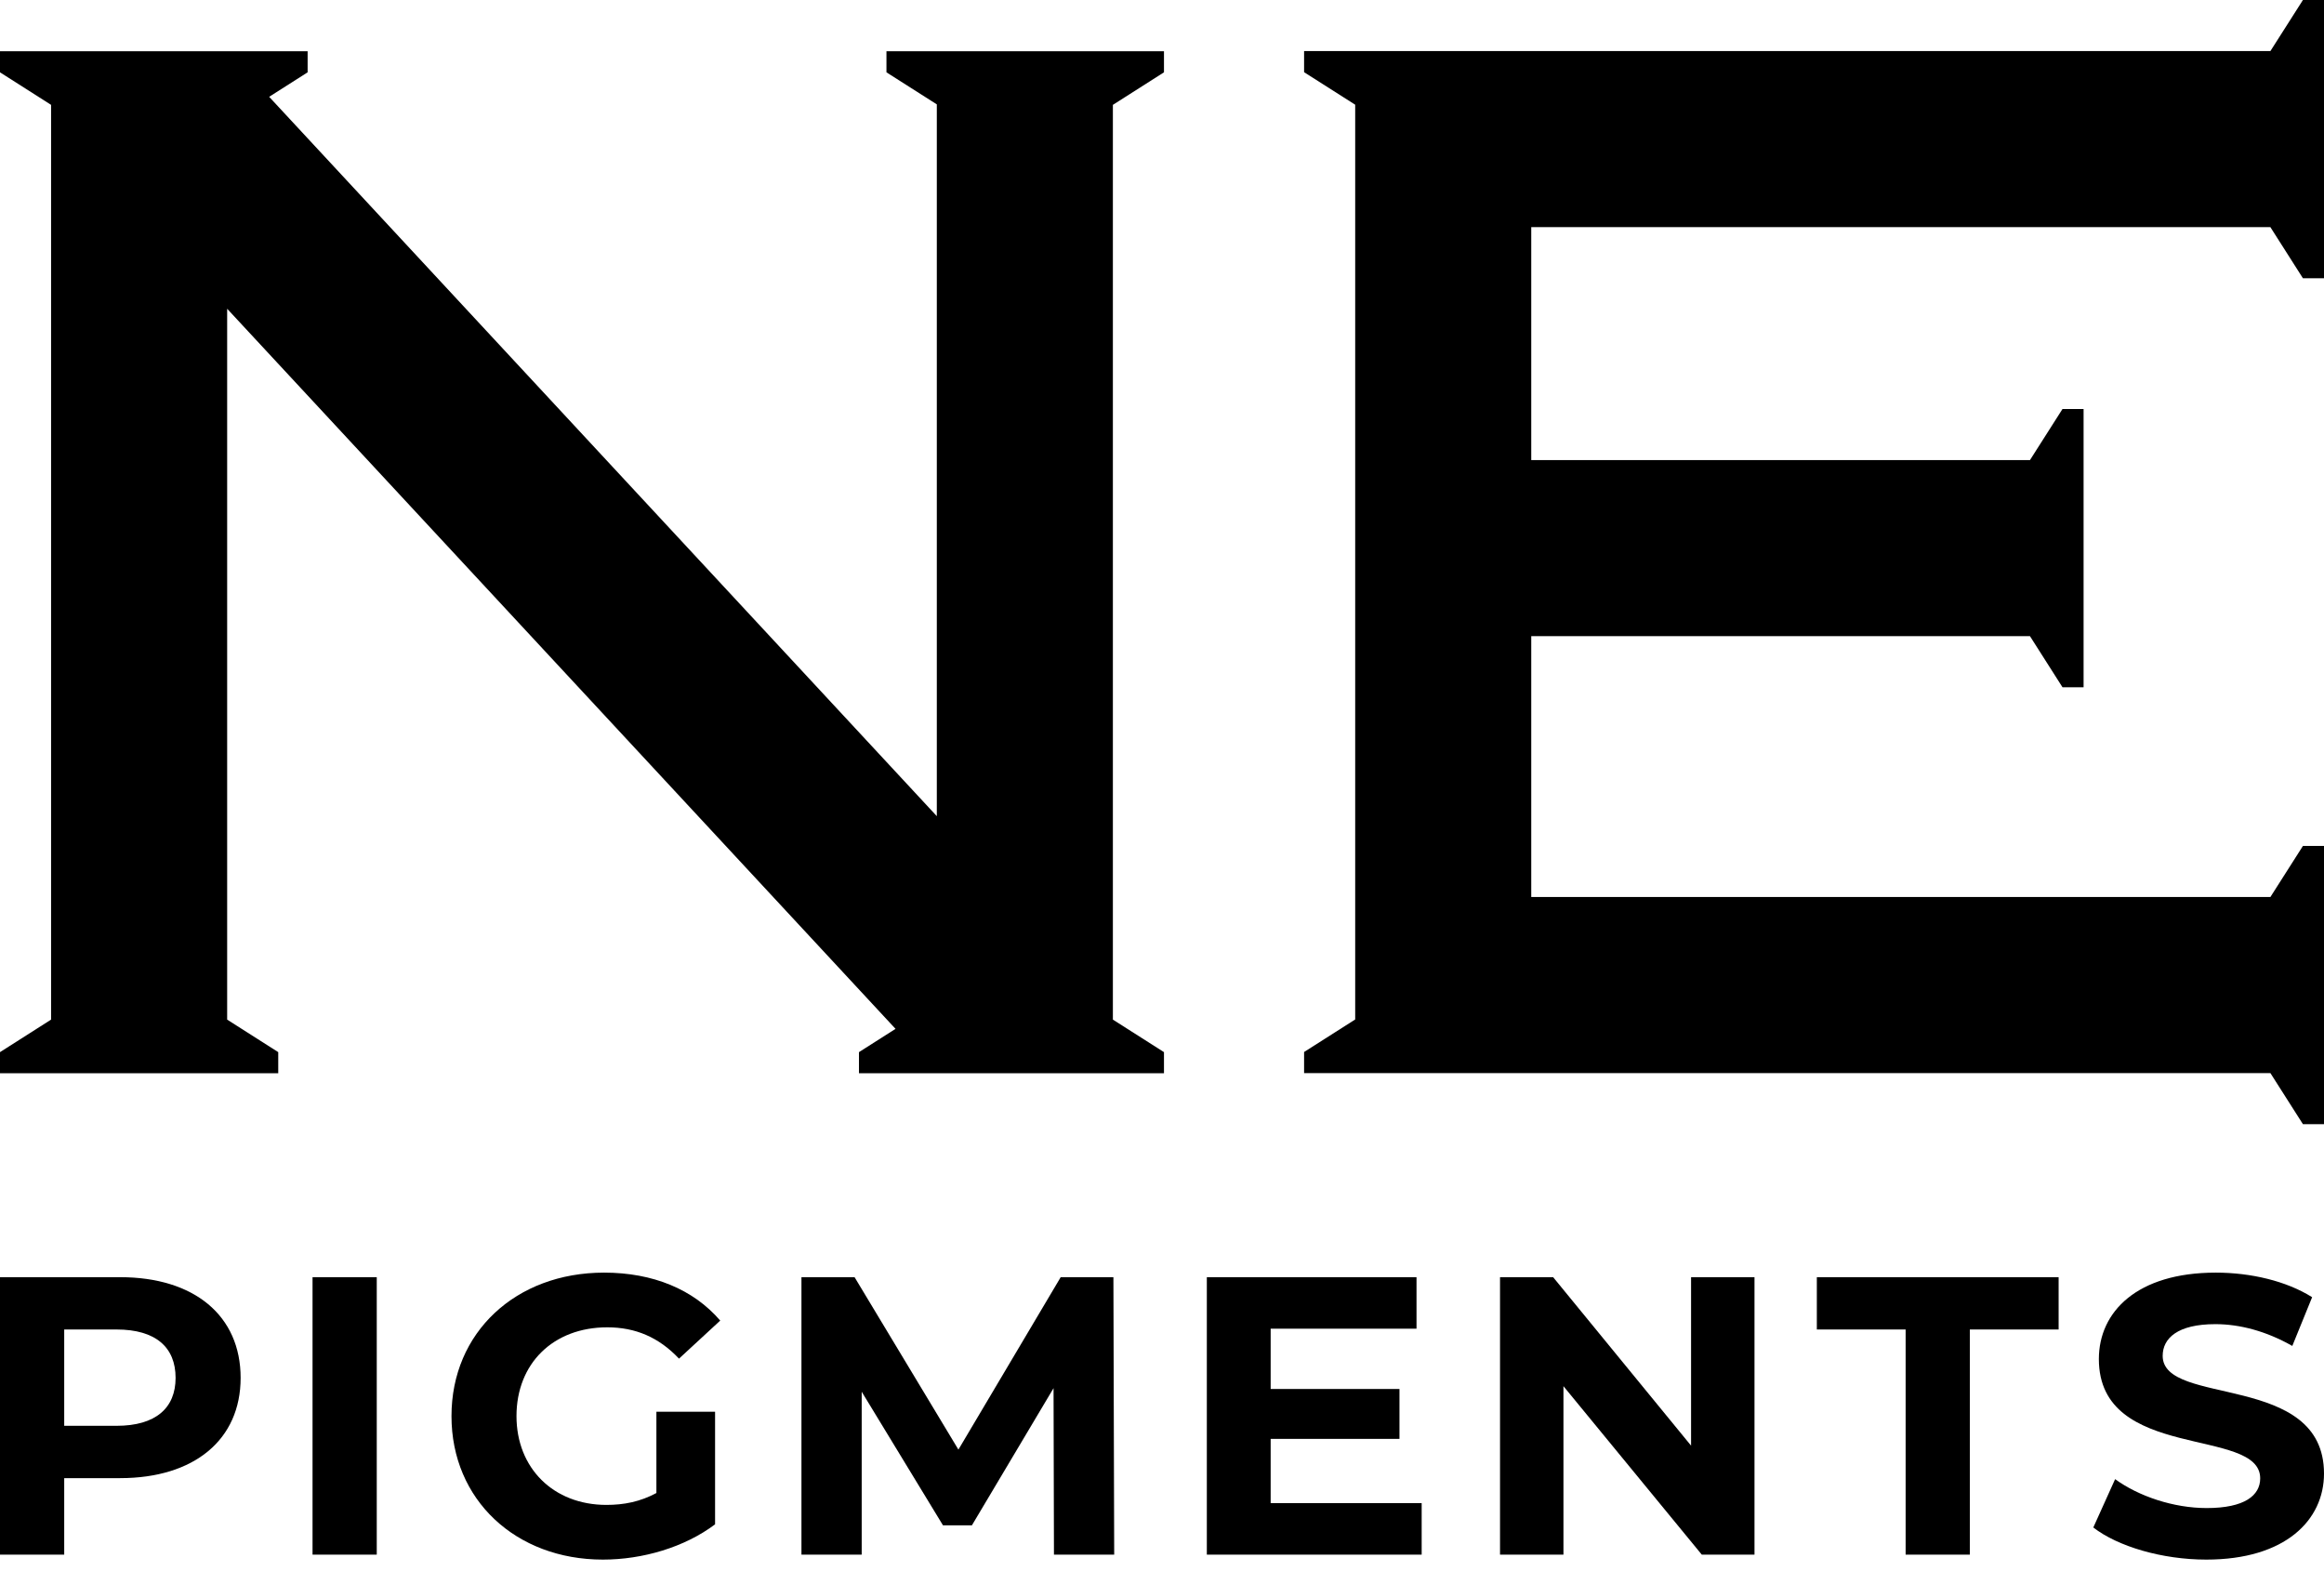<?xml version="1.0" encoding="UTF-8"?> <svg xmlns="http://www.w3.org/2000/svg" viewBox="0 0 200.00 135.19" data-guides="{&quot;vertical&quot;:[],&quot;horizontal&quot;:[]}"><path fill="#000000" stroke="none" fill-opacity="1" stroke-width="1" stroke-opacity="1" id="tSvg108ac925559" title="Path 1" d="M10.336 109.914C6.891 109.914 3.446 109.914 0 109.914C0 117.874 0 125.833 0 133.793C1.842 133.793 3.684 133.793 5.526 133.793C5.526 131.598 5.526 129.403 5.526 127.208C7.13 127.208 8.733 127.208 10.336 127.208C16.715 127.208 20.708 123.9 20.708 118.579C20.708 113.223 16.715 109.914 10.336 109.914ZM10.029 122.705C8.528 122.705 7.027 122.705 5.526 122.705C5.526 119.942 5.526 117.179 5.526 114.416C7.027 114.416 8.528 114.416 10.029 114.416C13.406 114.416 15.111 115.951 15.111 118.579C15.111 121.17 13.406 122.705 10.029 122.705Z"></path><path fill="#000000" stroke="none" fill-opacity="1" stroke-width="1" stroke-opacity="1" id="tSvg572a4f60e2" title="Path 2" d="M32.423 109.914C30.581 109.914 28.739 109.914 26.897 109.914C26.897 117.874 26.897 125.833 26.897 133.793C28.739 133.793 30.581 133.793 32.423 133.793C32.423 125.833 32.423 117.874 32.423 109.914Z"></path><path fill="#000000" stroke="none" fill-opacity="1" stroke-width="1" stroke-opacity="1" id="tSvgdef91154a9" title="Path 3" d="M52.26 114.229C54.682 114.229 56.694 115.082 58.434 116.924C59.617 115.833 60.799 114.741 61.982 113.649C59.663 110.954 56.183 109.522 51.987 109.522C44.38 109.522 38.854 114.673 38.854 121.871C38.854 129.068 44.38 134.219 51.885 134.219C55.296 134.219 58.912 133.162 61.538 131.183C61.538 127.954 61.538 124.724 61.538 121.495C59.855 121.495 58.172 121.495 56.489 121.495C56.489 123.826 56.489 126.157 56.489 128.488C55.092 129.24 53.693 129.512 52.19 129.512C47.62 129.512 44.448 126.34 44.448 121.871C44.448 117.333 47.62 114.229 52.26 114.229Z"></path><path fill="#000000" stroke="none" fill-opacity="1" stroke-width="1" stroke-opacity="1" id="tSvg50f2502b15" title="Path 4" d="M91.282 109.914C88.348 114.86 85.414 119.806 82.479 124.753C79.501 119.806 76.522 114.86 73.543 109.914C72.019 109.914 70.496 109.914 68.972 109.914C68.972 117.874 68.972 125.833 68.972 133.793C70.7 133.793 72.428 133.793 74.157 133.793C74.157 129.12 74.157 124.446 74.157 119.773C76.488 123.605 78.819 127.437 81.151 131.269C81.981 131.269 82.811 131.269 83.641 131.269C85.983 127.334 88.325 123.4 90.667 119.465C90.679 124.241 90.69 129.017 90.702 133.793C92.43 133.793 94.158 133.793 95.886 133.793C95.863 125.833 95.841 117.874 95.818 109.914C94.306 109.914 92.794 109.914 91.282 109.914Z"></path><path fill="#000000" stroke="none" fill-opacity="1" stroke-width="1" stroke-opacity="1" id="tSvg186f50dcba8" title="Path 5" d="M109.351 123.832C113.046 123.832 116.741 123.832 120.436 123.832C120.436 122.399 120.436 120.966 120.436 119.534C116.741 119.534 113.046 119.534 109.351 119.534C109.351 117.805 109.351 116.076 109.351 114.348C113.535 114.348 117.719 114.348 121.903 114.348C121.903 112.87 121.903 111.392 121.903 109.914C115.888 109.914 109.873 109.914 103.858 109.914C103.858 117.874 103.858 125.833 103.858 133.793C110.021 133.793 116.184 133.793 122.347 133.793C122.347 132.315 122.347 130.836 122.347 129.358C118.015 129.358 113.683 129.358 109.351 129.358C109.351 127.516 109.351 125.674 109.351 123.832Z"></path><path fill="#000000" stroke="none" fill-opacity="1" stroke-width="1" stroke-opacity="1" id="tSvg11d22310f01" title="Path 6" d="M145.531 124.412C141.574 119.579 137.617 114.746 133.66 109.914C132.137 109.914 130.613 109.914 129.09 109.914C129.09 117.873 129.09 125.832 129.09 133.792C130.909 133.792 132.728 133.792 134.548 133.792C134.548 128.959 134.548 124.127 134.548 119.294C138.516 124.127 142.484 128.959 146.453 133.792C147.965 133.792 149.477 133.792 150.989 133.792C150.989 125.832 150.989 117.873 150.989 109.914C149.17 109.914 147.351 109.914 145.531 109.914C145.531 114.746 145.531 119.579 145.531 124.412Z"></path><path fill="#000000" stroke="none" fill-opacity="1" stroke-width="1" stroke-opacity="1" id="tSvgd792b91bb2" title="Path 7" d="M156.354 114.416C158.901 114.416 161.448 114.416 163.996 114.416C163.996 120.875 163.996 127.334 163.996 133.793C165.838 133.793 167.68 133.793 169.522 133.793C169.522 127.334 169.522 120.875 169.522 114.416C172.069 114.416 174.615 114.416 177.162 114.416C177.162 112.916 177.162 111.415 177.162 109.914C170.226 109.914 163.29 109.914 156.354 109.914C156.354 111.415 156.354 112.916 156.354 114.416Z"></path><path fill="#000000" stroke="none" fill-opacity="1" stroke-width="1" stroke-opacity="1" id="tSvg12defb962fa" title="Path 8" d="M186.117 116.684C186.117 115.184 187.38 113.956 190.654 113.956C192.768 113.956 195.056 114.569 197.272 115.832C197.841 114.434 198.409 113.035 198.978 111.637C196.759 110.238 193.691 109.522 190.687 109.522C183.9 109.522 180.625 112.898 180.625 116.958C180.625 125.827 194.509 122.757 194.509 127.225C194.509 128.692 193.178 129.783 189.904 129.783C187.037 129.783 184.036 128.76 182.024 127.295C181.398 128.681 180.773 130.068 180.147 131.455C182.262 133.093 186.082 134.219 189.869 134.219C196.693 134.219 200 130.807 200 126.816C200 118.051 186.117 121.086 186.117 116.684Z"></path><path fill="#000000" stroke="none" fill-opacity="1" stroke-width="1" stroke-opacity="1" id="tSvg17069c93d73" title="Path 9" d="M100.17 4.409C92.209 4.409 84.248 4.409 76.287 4.409C76.287 5.014 76.287 5.619 76.287 6.224C77.731 7.143 79.176 8.063 80.621 8.982C80.621 29.401 80.621 49.819 80.621 70.238C61.468 49.603 42.315 28.968 23.163 8.332C24.267 7.629 25.37 6.926 26.474 6.224C26.474 5.619 26.474 5.014 26.474 4.409C17.649 4.409 8.825 4.409 0 4.409C0 5.014 0 5.619 0 6.224C1.465 7.157 2.931 8.09 4.396 9.024C4.396 35.265 4.396 61.506 4.396 87.747C2.931 88.68 1.465 89.614 0 90.547C0 91.152 0 91.757 0 92.362C7.982 92.362 15.963 92.362 23.945 92.362C23.945 91.757 23.945 91.152 23.945 90.547C22.48 89.614 21.014 88.68 19.549 87.747C19.549 67.355 19.549 46.964 19.549 26.572C38.722 47.229 57.895 67.886 77.068 88.543C76.019 89.211 74.971 89.879 73.922 90.547C73.922 91.152 73.922 91.757 73.922 92.362C82.671 92.362 91.42 92.362 100.17 92.362C100.17 91.757 100.17 91.152 100.17 90.547C98.704 89.614 97.239 88.68 95.773 87.747C95.773 61.506 95.773 35.265 95.773 9.024C97.239 8.09 98.704 7.157 100.17 6.224C100.17 5.619 100.17 5.014 100.17 4.409Z"></path><path fill="#000000" stroke="none" fill-opacity="1" stroke-width="1" stroke-opacity="1" id="tSvgedc29093f5" title="Path 10" d="M195.387 92.35C196.32 93.815 197.254 95.281 198.187 96.746C198.791 96.746 199.396 96.746 200 96.746C200 88.764 200 80.782 200 72.801C199.396 72.801 198.791 72.801 198.187 72.801C197.254 74.266 196.32 75.732 195.387 77.197C174.184 77.197 152.98 77.197 131.777 77.197C131.777 69.714 131.777 62.231 131.777 54.748C146.083 54.748 160.39 54.748 174.696 54.748C175.629 56.213 176.562 57.679 177.495 59.144C178.1 59.144 178.705 59.144 179.31 59.144C179.31 51.162 179.31 43.18 179.31 35.198C178.705 35.198 178.1 35.198 177.495 35.198C176.562 36.663 175.629 38.129 174.696 39.594C160.39 39.594 146.083 39.594 131.777 39.594C131.777 32.912 131.777 26.231 131.777 19.549C152.98 19.549 174.184 19.549 195.387 19.549C196.32 21.015 197.254 22.481 198.187 23.947C198.791 23.947 199.396 23.947 200 23.947C200 15.964 200 7.982 200 0C199.396 0 198.791 0 198.187 0C197.254 1.465 196.32 2.931 195.387 4.396C167.667 4.396 139.948 4.396 112.228 4.396C112.228 5.002 112.228 5.607 112.228 6.213C113.694 7.146 115.16 8.078 116.626 9.011C116.626 35.253 116.626 61.494 116.626 87.736C115.16 88.669 113.694 89.602 112.228 90.535C112.228 91.14 112.228 91.745 112.228 92.35C139.948 92.35 167.667 92.35 195.387 92.35Z"></path><defs></defs></svg> 